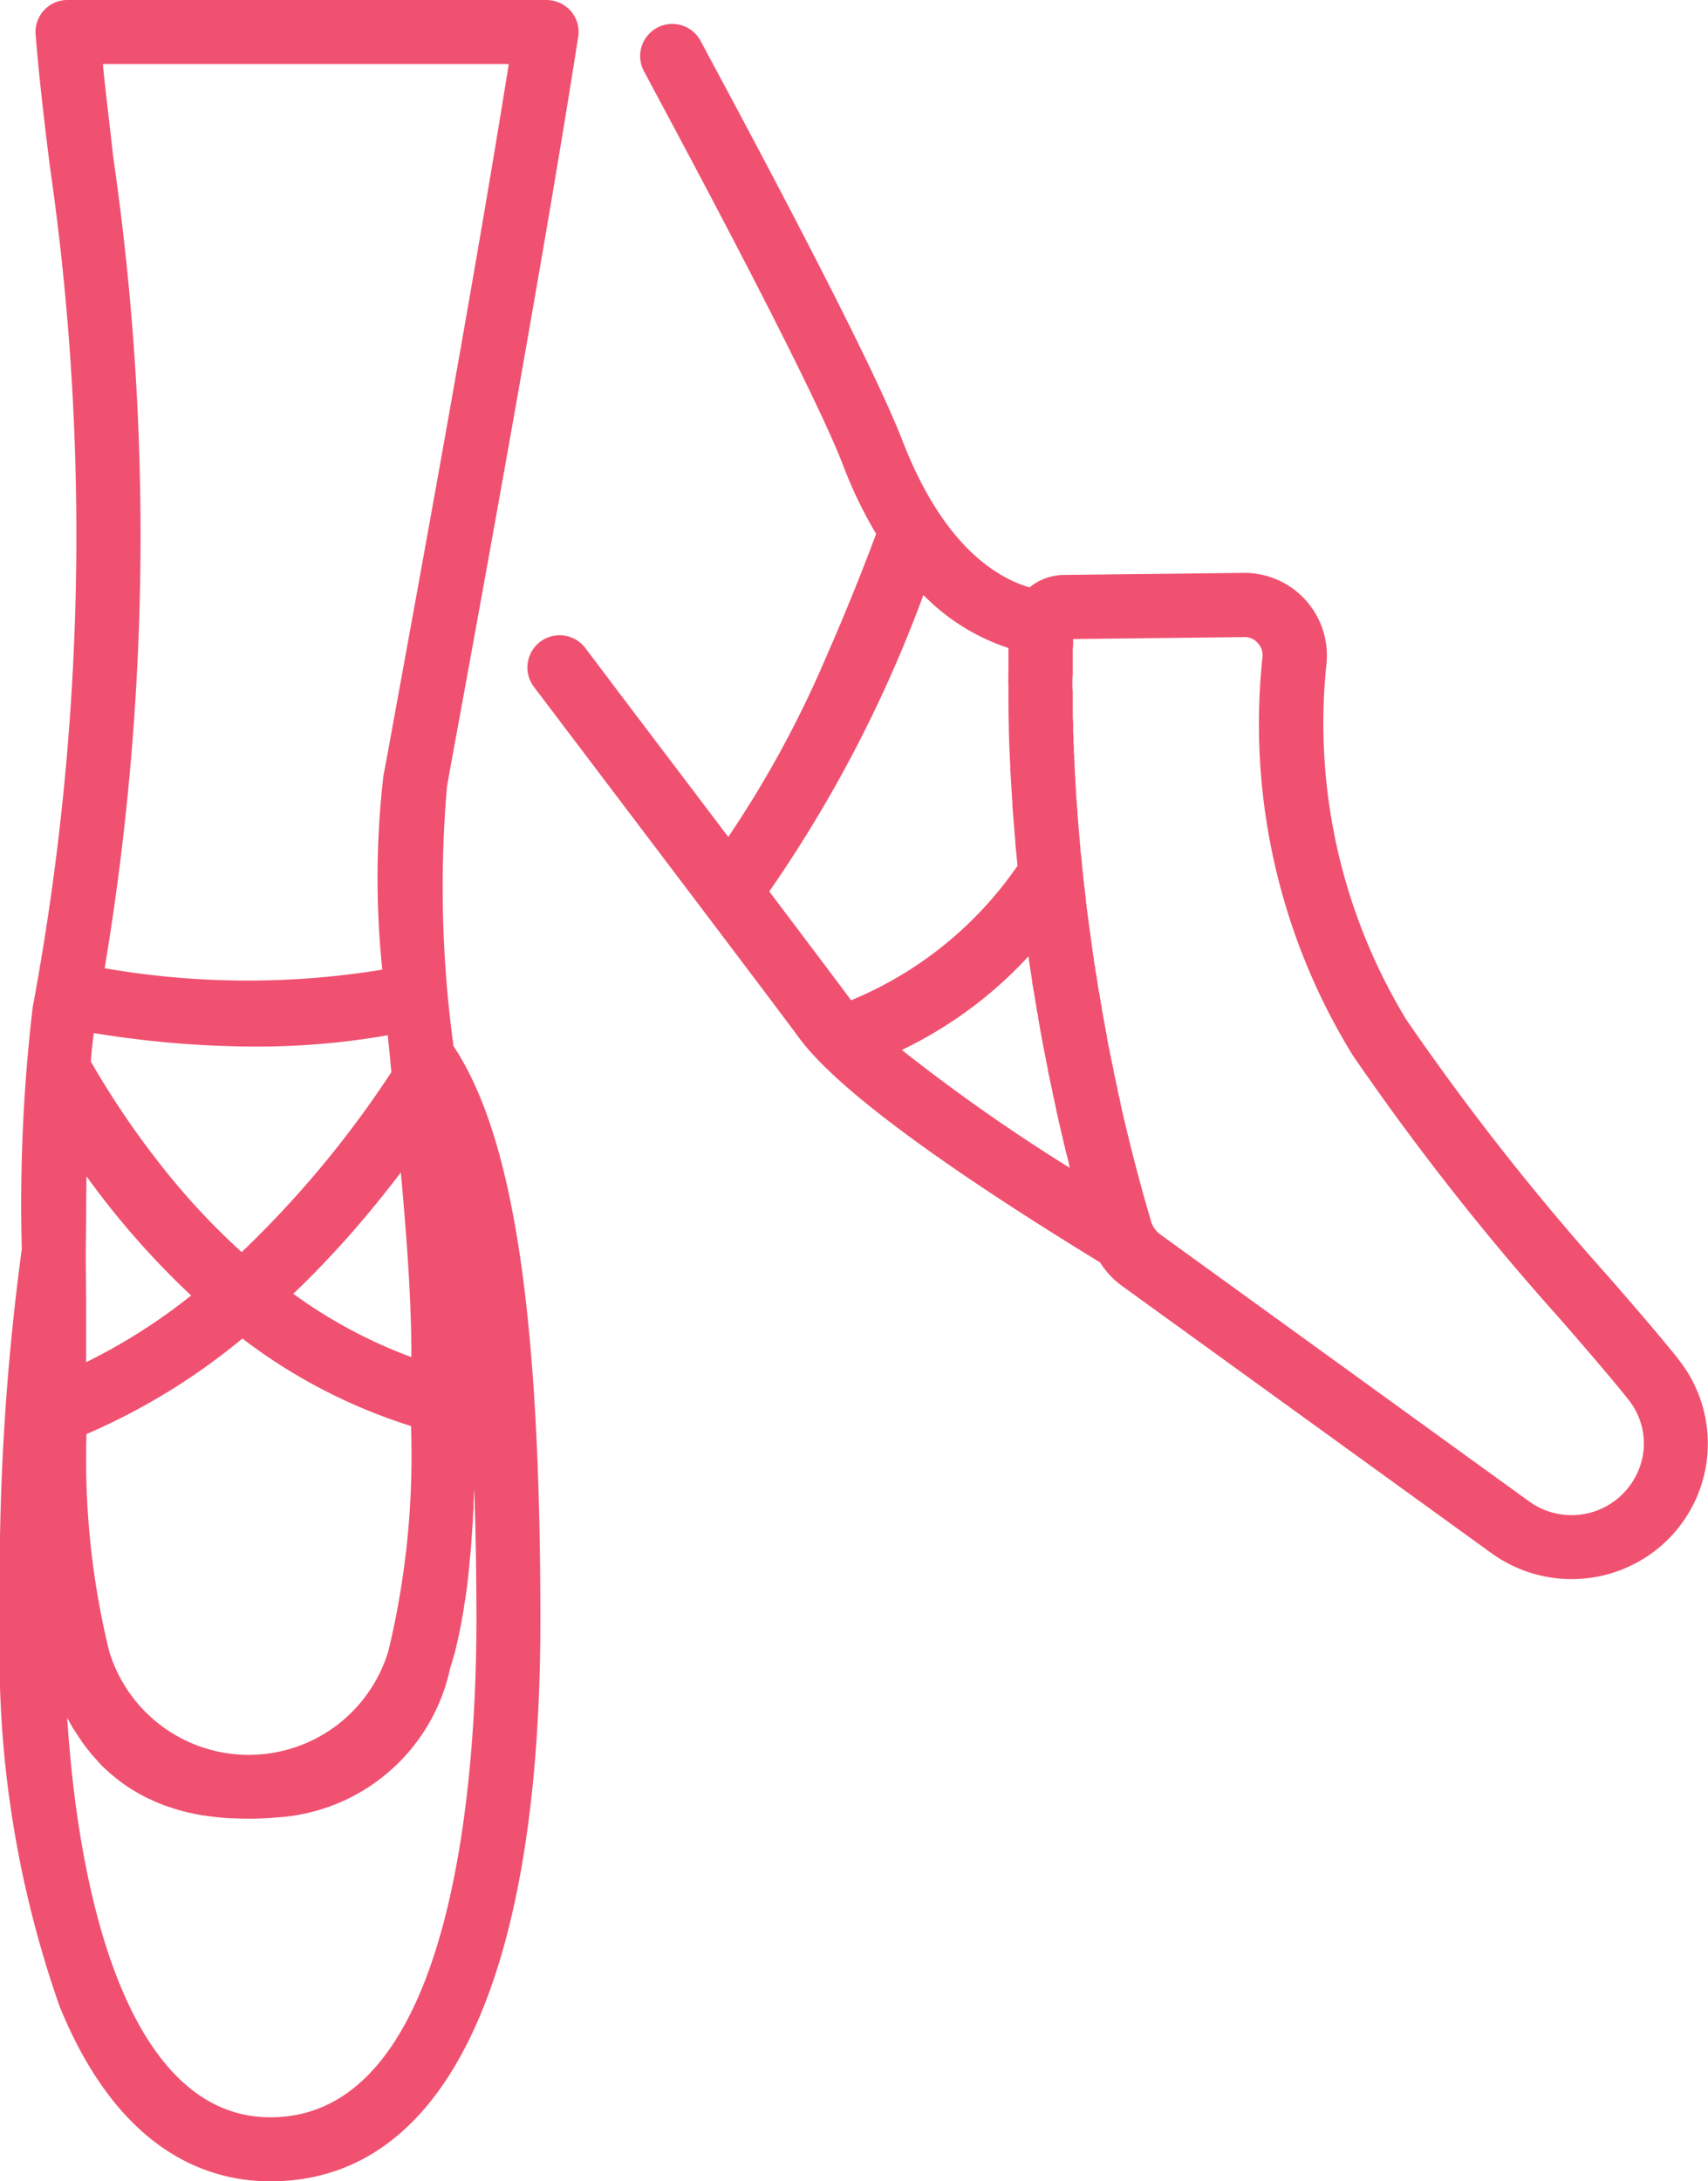 <svg xmlns="http://www.w3.org/2000/svg" width="47" height="60" viewBox="0 0 47 60">
  <defs>
    <style>
      .cls-1 {
        fill: #f05170;
        fill-rule: evenodd;
      }
    </style>
  </defs>
  <path id="Ico_Balé" data-name="Ico Balé" class="cls-1" d="M1173.3,798.638c0.01-.062.07-0.4,0.17-0.947,0.62-3.371,2.5-13.631,3.44-19.676a0.869,0.869,0,0,0-.2-0.708,0.9,0.9,0,0,0-.67-0.307h-13.18a0.879,0.879,0,0,0-.88.95c0.09,1.122.23,2.329,0.39,3.607a70.849,70.849,0,0,1-.47,23.148,46.353,46.353,0,0,0-.3,6.648,67.868,67.868,0,0,0-.6,10.217,29.247,29.247,0,0,0,1.64,10.618c1.62,3.977,4.05,4.812,5.8,4.812,4.79,0,7.43-5.48,7.43-15.43,0-8.412-.74-13.31-2.39-15.794A32.22,32.22,0,0,1,1173.3,798.638Zm1.7-19.877c-0.97,6.1-2.69,15.431-3.27,18.613-0.1.563-.17,0.907-0.18,0.971h0a24.472,24.472,0,0,0-.03,5.326,22.948,22.948,0,0,1-7.64-.039,72.316,72.316,0,0,0,.24-22.283c-0.1-.9-0.21-1.769-0.29-2.588H1175Zm-5.93,33.826c0.56-.532,1.1-1.1,1.64-1.715,0.49-.563.93-1.11,1.32-1.622,0.16,1.759.29,3.488,0.29,5v0.079A13.487,13.487,0,0,1,1169.07,812.587Zm3.24,3.638a22.969,22.969,0,0,1-.62,6.178,4.012,4.012,0,0,1-7.69,0,22.216,22.216,0,0,1-.62-5.957,17.715,17.715,0,0,0,4.29-2.628A15.088,15.088,0,0,0,1172.31,816.225Zm-8.73-10.81a27.671,27.671,0,0,0,4.43.372,20.643,20.643,0,0,0,3.66-.312c0.02,0.23.05,0.462,0.07,0.695h0v0.015l0.03,0.305a28.28,28.28,0,0,1-4.12,4.951,19.207,19.207,0,0,1-1.93-2.029,23.654,23.654,0,0,1-2.22-3.212C1163.52,805.913,1163.55,805.65,1163.58,805.415Zm-0.22,6h0c0.01-.687.01-1.384,0.02-2.06a22.613,22.613,0,0,0,2.88,3.279,15.807,15.807,0,0,1-2.89,1.835v-1.385C1163.37,812.547,1163.36,811.985,1163.36,811.419Zm10.16,11.028c0.03-.127.06-0.255,0.09-0.387a0.286,0.286,0,0,1,.02-0.088c0.02-.121.05-0.245,0.07-0.37a0.129,0.129,0,0,0,.01-0.061c0.03-.137.05-0.277,0.07-0.419,0.01-.036.01-0.073,0.02-0.109,0.02-.141.04-0.282,0.06-0.426a0.265,0.265,0,0,1,.01-0.088c0.01-.129.03-0.259,0.04-0.39,0-.034.01-0.067,0.01-0.1,0.01-.147.03-0.295,0.04-0.445,0-.042.01-0.085,0.01-0.128,0.01-.151.02-0.3,0.03-0.458a0.194,0.194,0,0,1,.01-0.075c0-.139.01-0.28,0.02-0.421v-0.131c0.01-.135.01-0.269,0.02-0.4q0.06,1.692.06,3.624c0,4.109-.56,13.668-5.67,13.668-3.62,0-5.22-5.279-5.59-10.981,0.01,0.009.01,0.017,0.02,0.025,0.05,0.1.11,0.2,0.16,0.291a0.209,0.209,0,0,1,.04.056q0.09,0.139.18,0.27a0.015,0.015,0,0,0,.01.016,3.1,3.1,0,0,0,.2.26,0.169,0.169,0,0,0,.04.052c0.07,0.081.14,0.16,0.21,0.236l0.03,0.038a2.921,2.921,0,0,0,.22.209c0.01,0.007.01,0.014,0.02,0.022,0.08,0.069.16,0.136,0.24,0.2,0.02,0.013.03,0.026,0.05,0.039,0.08,0.063.17,0.123,0.25,0.18,0.01,0.008.03,0.016,0.04,0.024,0.08,0.053.16,0.1,0.25,0.152a0.144,0.144,0,0,0,.04.021c0.09,0.051.18,0.1,0.28,0.142l0.06,0.027c0.09,0.044.19,0.086,0.29,0.123l0.03,0.013c0.1,0.035.2,0.068,0.3,0.1a0.3,0.3,0,0,0,.05.016c0.1,0.031.21,0.059,0.32,0.084a0.418,0.418,0,0,0,.07.015c0.11,0.025.22,0.048,0.34,0.067l0.02,0c0.11,0.018.23,0.033,0.34,0.045l0.07,0.008q0.18,0.018.36,0.027l0.08,0c0.12,0.006.25,0.009,0.38,0.009,0.27,0,.53-0.011.78-0.035a5.2,5.2,0,0,0,4.76-4.071v-0.012c0.04-.123.08-0.248,0.11-0.375Zm33.66-8.064c-0.54-.675-1.21-1.447-1.92-2.264a69.791,69.791,0,0,1-5.56-7.065,15.7,15.7,0,0,1-2.2-9.781,2.271,2.271,0,0,0-2.28-2.511l-4.93.056a1.519,1.519,0,0,0-.96.343c-0.98-.291-2.41-1.222-3.5-4.044-0.61-1.573-2.4-5.124-5.32-10.555l-0.23-.432a0.884,0.884,0,0,0-1.56.833l0.23,0.431c2.84,5.29,4.65,8.871,5.23,10.356a11.955,11.955,0,0,0,.93,1.94c-0.3.8-.79,2.056-1.39,3.417a29.385,29.385,0,0,1-2.68,4.918c-1.05-1.391-2.36-3.109-3.93-5.192a0.886,0.886,0,0,0-1.42,1.061c4.39,5.795,6.65,8.778,7.31,9.672,0.99,1.337,3.77,3.41,8.27,6.161a2.338,2.338,0,0,0,.62.658l10.13,7.325a3.768,3.768,0,0,0,4.26.134A3.719,3.719,0,0,0,1207.18,814.383Zm-25.01-12.861a36.25,36.25,0,0,0,4.24-8.152,5.8,5.8,0,0,0,2.34,1.458v0.558c0,0.169-.01.338,0,0.507v0.1c0,0.336,0,.669.01,1v0.087c0.01,0.333.02,0.663,0.04,0.991v0.075q0.03,0.5.06,0.979v0.067c0.03,0.325.05,0.647,0.08,0.965v0.056q0.03,0.3.06,0.605a10.368,10.368,0,0,1-4.58,3.7C1184.09,804.067,1183.36,803.1,1182.17,801.522Zm3.65,4.361a11.5,11.5,0,0,0,3.48-2.573c0.03,0.226.07,0.45,0.1,0.67V804c0.05,0.288.1,0.57,0.14,0.846,0,0.006.01,0.012,0.01,0.018,0.04,0.276.09,0.546,0.14,0.809v0.017c0.03,0.131.05,0.261,0.08,0.39v0c0.02,0.126.05,0.251,0.07,0.374v0.015c0.03,0.123.05,0.245,0.08,0.365v0.016c0.03,0.115.05,0.228,0.07,0.34,0,0.007.01,0.013,0.01,0.019,0.02,0.115.05,0.228,0.07,0.339v0.02c0.03,0.106.05,0.209,0.07,0.311a0.024,0.024,0,0,1,.01.023c0.02,0.105.05,0.208,0.07,0.309a0.037,0.037,0,0,0,.01.03c0.02,0.094.04,0.185,0.06,0.275,0,0.01.01,0.019,0.01,0.029a2.629,2.629,0,0,0,.07.278,0.061,0.061,0,0,0,.01.04,2.168,2.168,0,0,1,.05.239,0.025,0.025,0,0,1,.01.023A50.018,50.018,0,0,1,1185.82,805.883Zm20.39,11.138a1.993,1.993,0,0,1-3.15,1.268l-10.13-7.329a0.7,0.7,0,0,1-.21-0.247v0c-0.01-.013-0.01-0.027-0.02-0.04a0.13,0.13,0,0,1-.02-0.058c-0.18-.609-0.5-1.728-0.84-3.223V807.38c-0.01-.069-0.03-0.138-0.04-0.208,0,0,0-.006-0.01-0.009-0.01-.069-0.03-0.138-0.04-0.209V806.94c-0.02-.069-0.03-0.139-0.05-0.21v-0.017c-0.02-.069-0.03-0.138-0.05-0.208V806.48c-0.01-.069-0.03-0.138-0.04-0.207,0-.011-0.01-0.021-0.01-0.031-0.01-.068-0.03-0.136-0.04-0.2a0.055,0.055,0,0,0-.01-0.038,1.543,1.543,0,0,0-.04-0.205,0.061,0.061,0,0,0-.01-0.041,1.6,1.6,0,0,0-.04-0.211V805.5a1.579,1.579,0,0,1-.04-0.216,0.057,0.057,0,0,1-.01-0.039c-0.01-.072-0.03-0.145-0.04-0.218,0-.014-0.01-0.028-0.01-0.042a1.638,1.638,0,0,0-.04-0.216v-0.05a1.58,1.58,0,0,1-.04-0.214c0-.018-0.01-0.036-0.01-0.055a1.683,1.683,0,0,0-.04-0.217,0.108,0.108,0,0,0-.01-0.055l-0.03-.217c0-.02-0.01-0.04-0.01-0.06a1.7,1.7,0,0,0-.04-0.22v-0.06a1.666,1.666,0,0,1-.04-0.22,0.152,0.152,0,0,0-.01-0.066l-0.03-.218c0-.023-0.01-0.047-0.01-0.071l-0.03-.218c0-.024-0.01-0.049-0.01-0.074l-0.03-.221c0-.024-0.01-0.049-0.01-0.073l-0.03-.224c0-.025-0.01-0.05-0.01-0.075l-0.03-.223a0.226,0.226,0,0,0-.01-0.081c-0.01-.074-0.01-0.149-0.02-0.224a0.226,0.226,0,0,1-.01-0.081l-0.03-.226a0.236,0.236,0,0,0-.01-0.083c-0.01-.075-0.01-0.15-0.02-0.225a0.268,0.268,0,0,1-.01-0.088,1.724,1.724,0,0,1-.02-0.228,0.253,0.253,0,0,1-.01-0.087l-0.03-.228V800.3a1.755,1.755,0,0,1-.02-0.229,0.3,0.3,0,0,1-.01-0.093c-0.01-.075-0.01-0.151-0.02-0.227,0-.033-0.01-0.065-0.01-0.1a1.755,1.755,0,0,0-.02-0.227v-0.1c-0.01-.075-0.01-0.15-0.02-0.225a0.385,0.385,0,0,0-.01-0.106c0-.074-0.01-0.149-0.01-0.223,0-.037-0.01-0.073-0.01-0.11,0-.074-0.01-0.148-0.01-0.222a0.436,0.436,0,0,0-.01-0.113,1.657,1.657,0,0,0-.01-0.222V797.99a1.628,1.628,0,0,1-.01-0.221,0.479,0.479,0,0,1-.01-0.119,1.606,1.606,0,0,0-.01-0.219v-0.124c0-.072-0.01-0.144-0.01-0.217v-0.127a1.526,1.526,0,0,0-.01-0.214v-0.691c0-.047-0.01-0.1-0.01-0.142V795.71a0.727,0.727,0,0,1,.01-0.147v-0.711a1.268,1.268,0,0,0,.01-0.194v-0.081l4.71-.053h0a0.472,0.472,0,0,1,.37.162,0.49,0.49,0,0,1,.13.393,17.375,17.375,0,0,0,2.48,10.941,71.046,71.046,0,0,0,5.7,7.248c0.7,0.806,1.36,1.567,1.88,2.217A1.935,1.935,0,0,1,1206.21,817.021Z" transform="translate(-1161 -777)"/>
</svg>
